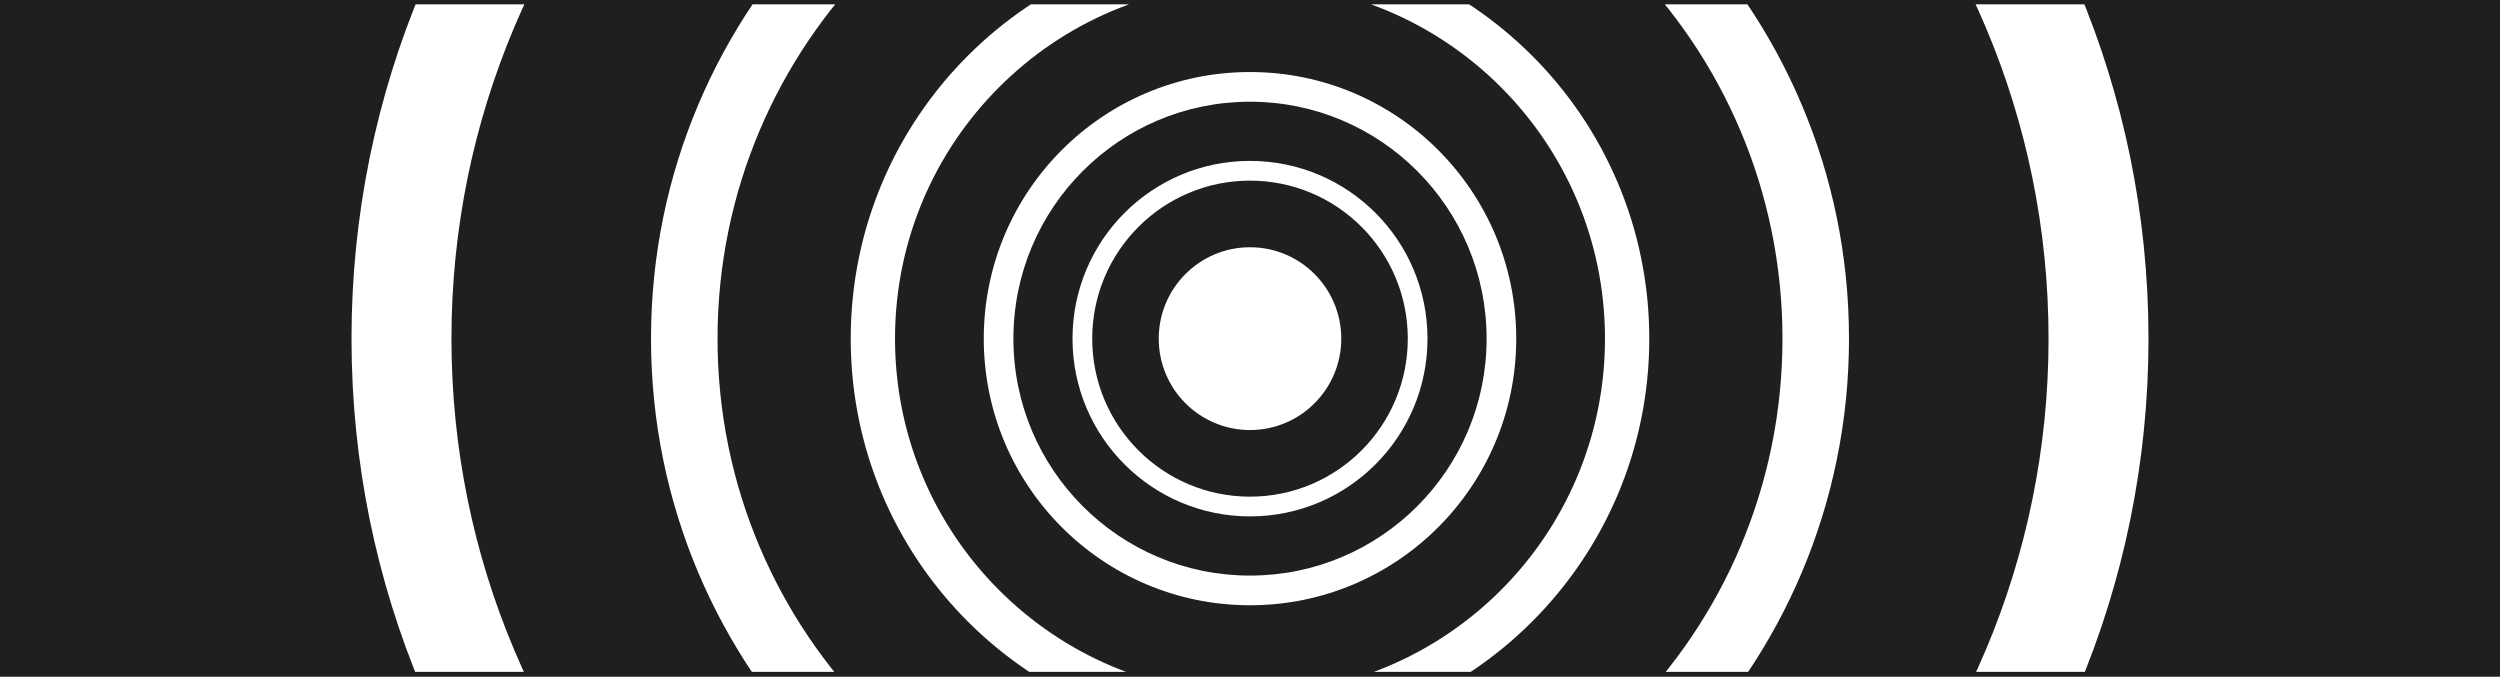 <?xml version="1.0" encoding="UTF-8"?> <svg xmlns="http://www.w3.org/2000/svg" width="580" height="157" viewBox="0 0 580 157" fill="none"> <rect width="580" height="157" fill="#1F1F1F"></rect> <g clip-path="url(#clip0)"> <path d="M290 99.77C301.694 99.77 311.174 90.276 311.174 78.566C311.174 66.855 301.694 57.361 290 57.361C278.306 57.361 268.826 66.855 268.826 78.566C268.826 90.276 278.306 99.77 290 99.77Z" fill="white"></path> <path d="M290 37.329C267.254 37.329 248.822 55.786 248.822 78.565C248.822 101.344 267.254 119.802 290 119.802C312.747 119.802 331.178 101.344 331.178 78.565C331.178 55.786 312.747 37.329 290 37.329ZM290 115.224C269.777 115.224 253.394 98.817 253.394 78.565C253.394 58.313 269.777 41.907 290 41.907C310.223 41.907 326.607 58.313 326.607 78.565C326.607 98.817 310.223 115.224 290 115.224Z" fill="white"></path> <path d="M290 16.711C255.88 16.711 228.233 44.397 228.233 78.566C228.233 112.734 255.88 140.42 290 140.42C324.12 140.42 351.767 112.734 351.767 78.566C351.767 44.397 324.12 16.711 290 16.711ZM290 133.535C259.684 133.535 235.109 108.925 235.109 78.566C235.109 48.206 259.684 23.596 290 23.596C320.317 23.596 344.892 48.206 344.892 78.566C344.892 108.925 320.317 133.535 290 133.535Z" fill="white"></path> <path d="M290 -14.198C238.839 -14.198 197.368 27.331 197.368 78.566C197.368 129.8 238.839 171.329 290 171.329C341.161 171.329 382.632 129.8 382.632 78.566C382.632 27.331 341.161 -14.198 290 -14.198ZM290 161.038C244.507 161.038 207.644 124.123 207.644 78.566C207.644 33.044 244.507 -3.907 290 -3.907C335.493 -3.907 372.356 33.008 372.356 78.566C372.356 124.123 335.493 161.038 290 161.038Z" fill="white"></path> <path d="M290 -60.598C213.24 -60.598 151.034 1.696 151.034 78.566C151.034 155.435 213.24 217.729 290 217.729C366.761 217.729 428.966 155.435 428.966 78.566C428.966 1.696 366.761 -60.598 290 -60.598ZM290 202.275C221.761 202.275 166.467 146.902 166.467 78.566C166.467 10.265 221.761 -45.144 290 -45.144C358.24 -45.144 413.534 10.229 413.534 78.566C413.534 146.902 358.24 202.275 290 202.275Z" fill="white"></path> <path d="M290 -130.18C174.878 -130.18 81.551 -36.721 81.551 78.566C81.551 193.852 174.878 287.311 290 287.311C405.123 287.311 498.449 193.852 498.449 78.566C498.449 -36.721 405.123 -130.18 290 -130.18ZM290 264.129C187.677 264.129 104.737 181.034 104.737 78.566C104.737 -23.903 187.677 -106.998 290 -106.998C392.323 -106.998 475.264 -23.903 475.264 78.566C475.264 181.034 392.323 264.129 290 264.129Z" fill="white"></path> </g> <defs> <clipPath id="clip0"> <rect width="580" height="154.875" fill="white" transform="translate(0 1)"></rect> </clipPath> </defs> </svg> 